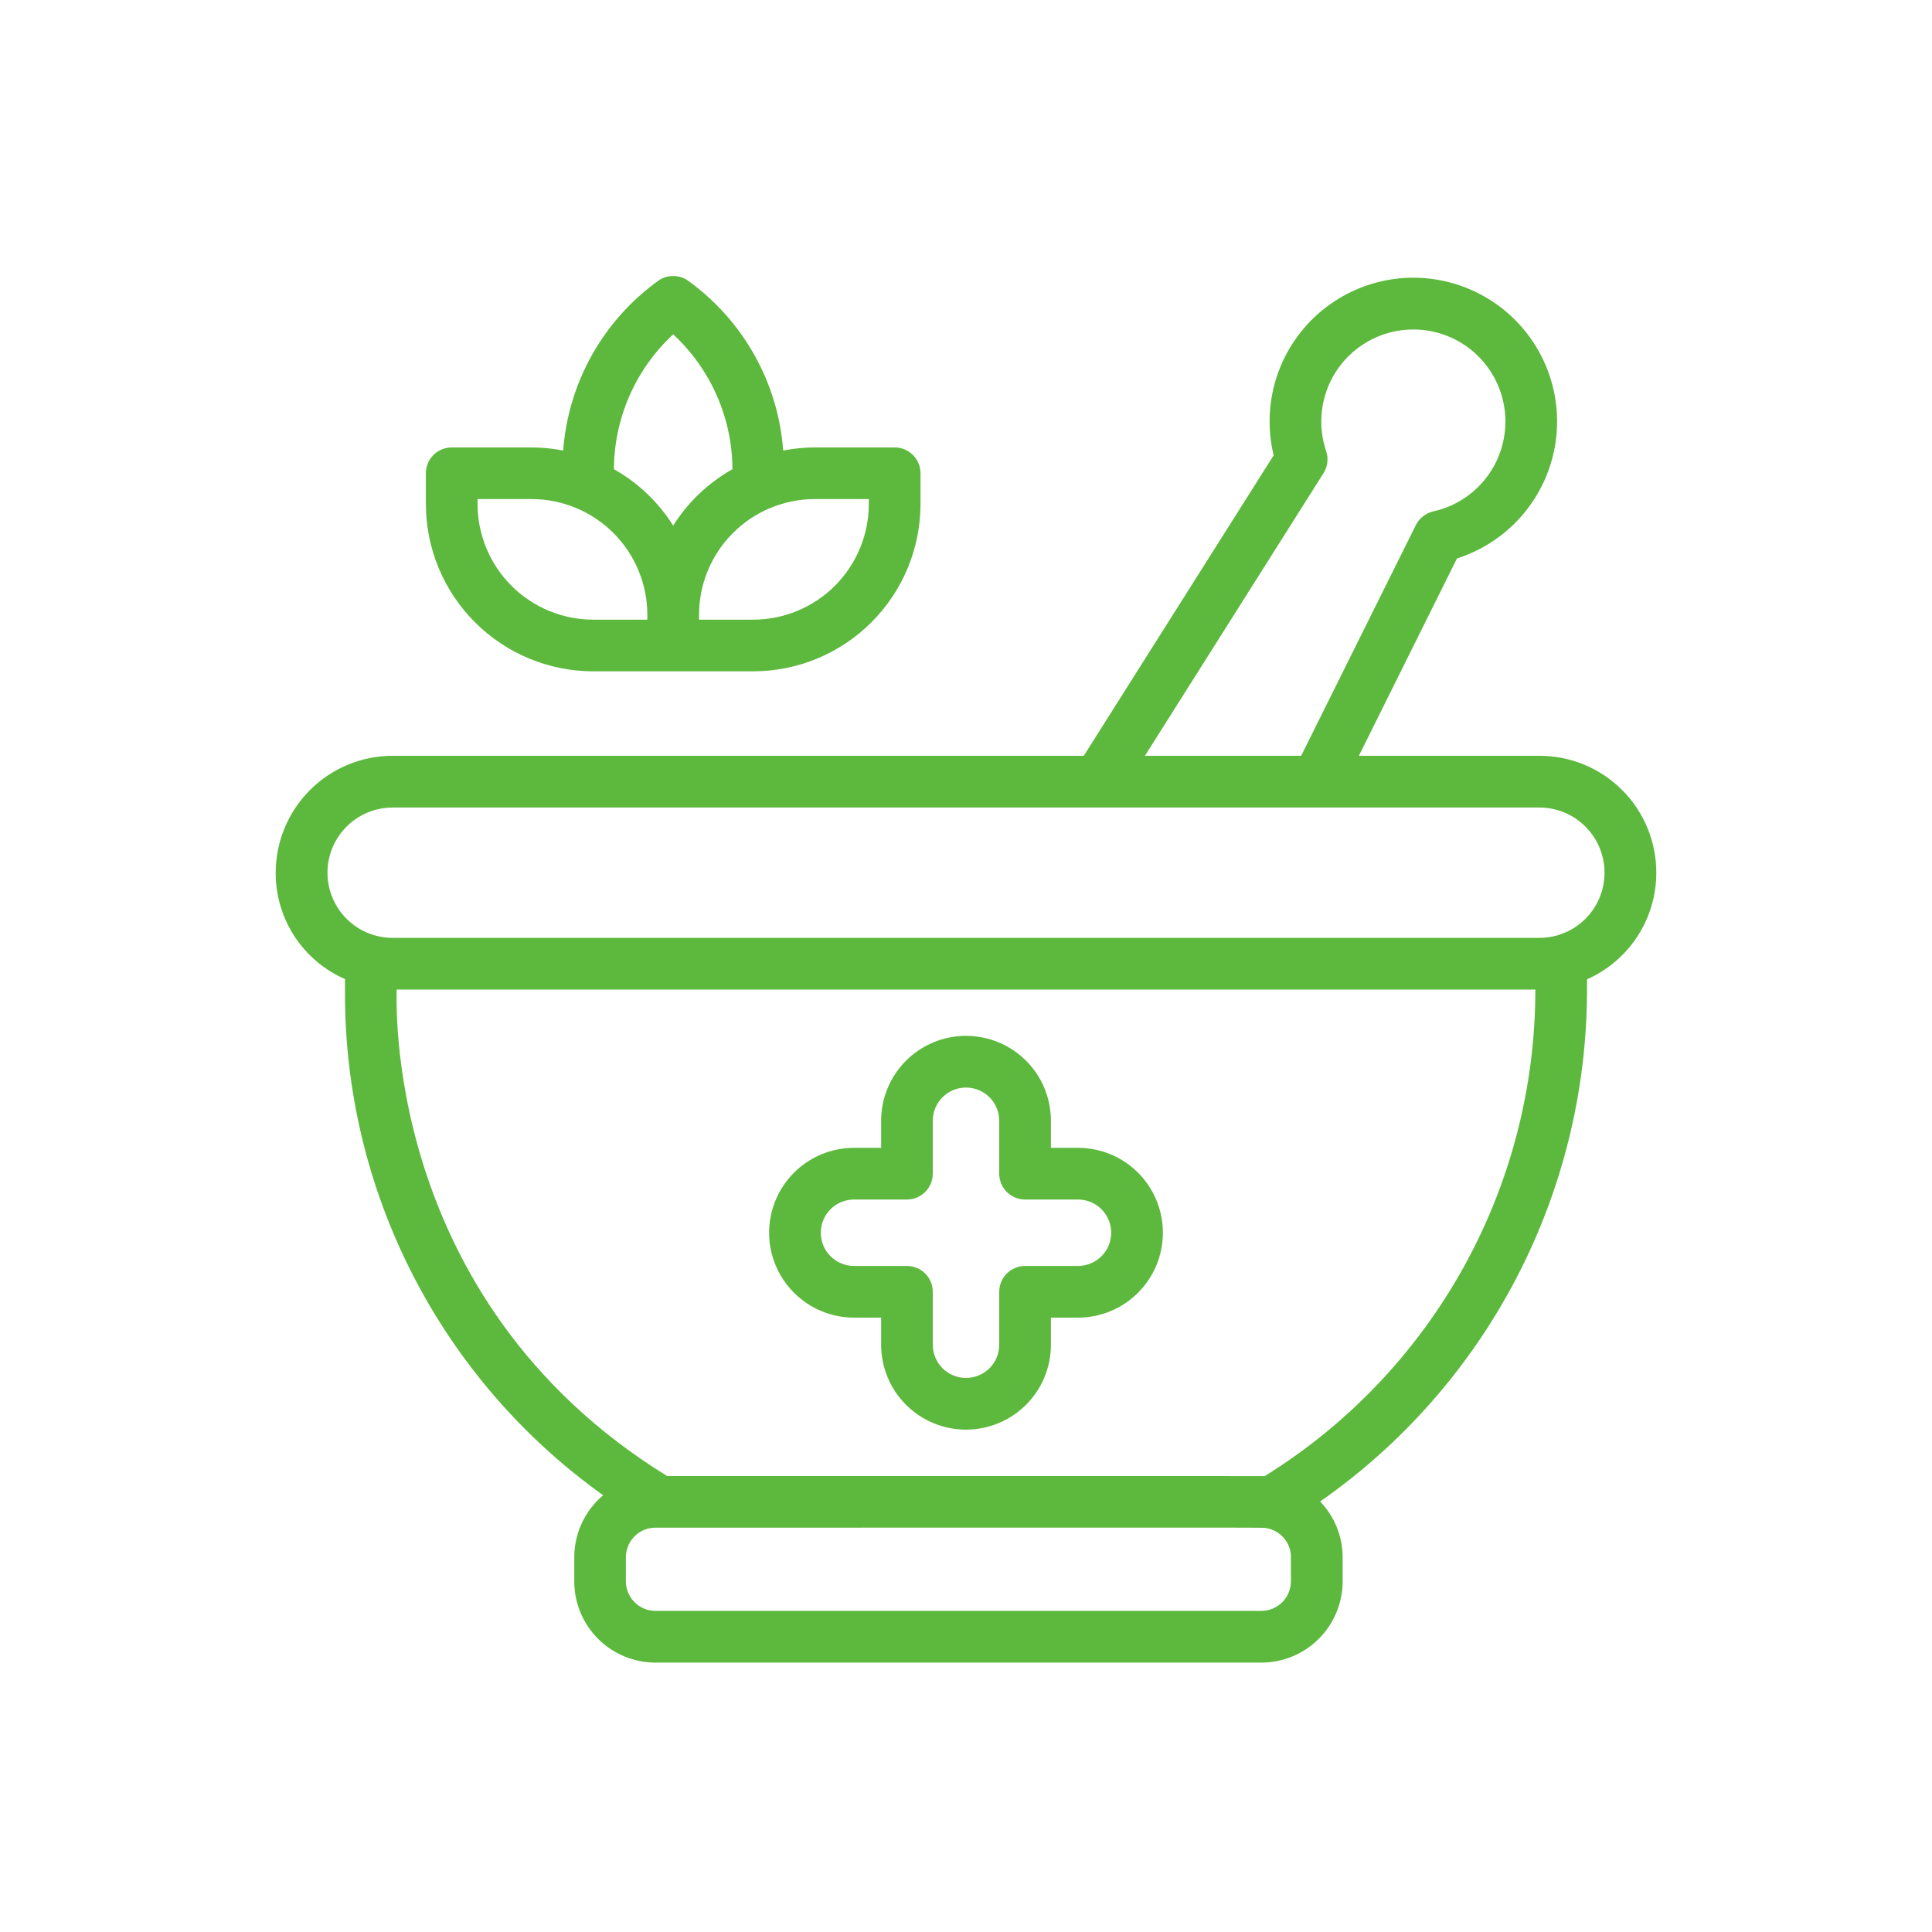 <svg width="46" height="46" viewBox="0 0 46 46" fill="none" xmlns="http://www.w3.org/2000/svg">
<path d="M39.436 20.775C39.436 20.41 39.364 20.048 39.224 19.71C39.084 19.373 38.879 19.066 38.62 18.808C38.361 18.549 38.054 18.345 37.717 18.205C37.379 18.066 37.017 17.994 36.651 17.995H32.354L34.69 13.296C35.325 13.093 35.887 12.71 36.307 12.193C36.728 11.675 36.988 11.046 37.056 10.383C37.124 9.72 36.996 9.051 36.69 8.46C36.383 7.868 35.91 7.379 35.329 7.052C34.748 6.725 34.084 6.575 33.419 6.62C32.754 6.665 32.116 6.904 31.585 7.306C31.053 7.709 30.651 8.258 30.427 8.885C30.203 9.513 30.168 10.193 30.325 10.841L25.804 17.995H9.349C8.611 17.995 7.904 18.288 7.382 18.809C6.86 19.331 6.566 20.038 6.564 20.775C6.562 21.313 6.716 21.839 7.009 22.29C7.303 22.741 7.721 23.096 8.214 23.311V23.606C8.204 25.951 8.757 28.265 9.827 30.352C10.897 32.439 12.452 34.239 14.361 35.601C14.146 35.782 13.973 36.008 13.854 36.263C13.735 36.519 13.673 36.797 13.673 37.078V37.652C13.673 38.165 13.877 38.657 14.24 39.02C14.602 39.382 15.094 39.586 15.607 39.586H30.031C30.544 39.586 31.037 39.382 31.399 39.02C31.763 38.657 31.967 38.165 31.968 37.652V37.078C31.967 36.583 31.775 36.107 31.432 35.75C33.388 34.385 34.986 32.568 36.092 30.454C37.198 28.34 37.779 25.992 37.786 23.606V23.317C38.278 23.099 38.696 22.743 38.989 22.291C39.282 21.84 39.437 21.313 39.436 20.775ZM31.512 11.266C31.561 11.189 31.592 11.102 31.603 11.011C31.614 10.92 31.605 10.828 31.575 10.741C31.433 10.321 31.421 9.867 31.542 9.44C31.662 9.013 31.91 8.633 32.251 8.35C32.593 8.067 33.012 7.893 33.454 7.854C33.896 7.814 34.339 7.909 34.726 8.126C35.113 8.344 35.424 8.674 35.619 9.072C35.815 9.47 35.884 9.919 35.819 10.357C35.755 10.796 35.558 11.205 35.256 11.53C34.953 11.855 34.56 12.08 34.127 12.176C34.037 12.197 33.954 12.236 33.882 12.293C33.81 12.349 33.751 12.421 33.71 12.503L30.98 17.995H27.26L31.512 11.266ZM30.736 37.651C30.736 37.838 30.661 38.017 30.529 38.149C30.397 38.281 30.217 38.354 30.031 38.354H15.606C15.419 38.354 15.24 38.28 15.108 38.148C14.977 38.016 14.902 37.837 14.902 37.651V37.077C14.902 36.89 14.977 36.711 15.108 36.579C15.24 36.447 15.419 36.373 15.606 36.373C31.405 36.373 29.961 36.365 30.169 36.387C30.329 36.418 30.473 36.504 30.576 36.629C30.68 36.755 30.737 36.912 30.736 37.075V37.651ZM36.556 23.606C36.549 25.918 35.954 28.191 34.827 30.21C33.699 32.229 32.076 33.928 30.111 35.146C30.036 35.143 30.688 35.146 15.884 35.144C9.02 30.907 9.457 23.606 9.444 23.56H36.556V23.606ZM36.651 22.33H9.349C8.937 22.33 8.543 22.167 8.252 21.876C7.961 21.585 7.797 21.19 7.797 20.778C7.797 20.367 7.961 19.972 8.252 19.681C8.543 19.39 8.937 19.227 9.349 19.227H36.651C37.063 19.227 37.458 19.39 37.748 19.681C38.039 19.972 38.203 20.367 38.203 20.778C38.203 21.19 38.039 21.585 37.748 21.876C37.458 22.167 37.063 22.33 36.651 22.33Z" fill="#5DB93D"/>
<path d="M14.124 15.984H17.933C18.989 15.983 20.002 15.563 20.749 14.816C21.496 14.069 21.916 13.057 21.917 12.001V11.268C21.917 11.105 21.852 10.949 21.737 10.833C21.621 10.718 21.465 10.653 21.302 10.653H19.397C19.145 10.654 18.894 10.679 18.647 10.727C18.588 9.926 18.354 9.148 17.96 8.449C17.567 7.749 17.025 7.144 16.372 6.676C16.271 6.608 16.151 6.571 16.028 6.571C15.906 6.571 15.786 6.608 15.684 6.676C15.032 7.144 14.489 7.749 14.096 8.449C13.703 9.148 13.469 9.926 13.409 10.727C13.162 10.679 12.911 10.654 12.66 10.653H10.755C10.592 10.653 10.435 10.718 10.32 10.833C10.205 10.949 10.14 11.105 10.14 11.268V12.001C10.141 13.057 10.561 14.069 11.308 14.816C12.055 15.563 13.067 15.983 14.124 15.984ZM20.686 11.883V12.001C20.686 12.73 20.395 13.43 19.879 13.947C19.363 14.463 18.663 14.753 17.933 14.754H16.644V14.637C16.644 13.907 16.935 13.207 17.451 12.691C17.967 12.175 18.667 11.884 19.397 11.883H20.686ZM16.028 7.961C16.471 8.371 16.825 8.867 17.067 9.42C17.31 9.972 17.437 10.568 17.439 11.171C16.865 11.495 16.38 11.956 16.028 12.514C15.677 11.956 15.192 11.495 14.617 11.171C14.62 10.568 14.747 9.972 14.989 9.42C15.232 8.867 15.586 8.371 16.028 7.961ZM11.37 11.883H12.66C13.39 11.884 14.089 12.175 14.606 12.691C15.122 13.207 15.412 13.907 15.413 14.637V14.754H14.124C13.394 14.753 12.694 14.463 12.178 13.947C11.661 13.43 11.371 12.73 11.37 12.001V11.883Z" fill="#5DB93D"/>
<path d="M20.334 31.372H20.979V32.017C20.979 32.554 21.192 33.068 21.571 33.447C21.95 33.826 22.464 34.039 23 34.039C23.536 34.039 24.05 33.826 24.43 33.447C24.809 33.068 25.022 32.554 25.022 32.017V31.372H25.666C26.203 31.372 26.717 31.159 27.096 30.78C27.475 30.401 27.688 29.887 27.688 29.351C27.688 28.815 27.475 28.3 27.096 27.921C26.717 27.542 26.203 27.329 25.666 27.329H25.022V26.685C25.022 26.148 24.809 25.634 24.43 25.255C24.05 24.876 23.536 24.663 23 24.663C22.464 24.663 21.95 24.876 21.571 25.255C21.192 25.634 20.979 26.148 20.979 26.685V27.329H20.334C19.798 27.329 19.284 27.542 18.905 27.921C18.526 28.3 18.312 28.815 18.312 29.351C18.312 29.887 18.526 30.401 18.905 30.78C19.284 31.159 19.798 31.372 20.334 31.372ZM20.334 28.56H21.594C21.757 28.56 21.914 28.495 22.029 28.38C22.144 28.264 22.209 28.108 22.209 27.945V26.685C22.209 26.475 22.293 26.274 22.441 26.125C22.589 25.977 22.79 25.894 23 25.894C23.21 25.894 23.411 25.977 23.56 26.125C23.708 26.274 23.791 26.475 23.791 26.685V27.945C23.791 28.108 23.856 28.264 23.971 28.38C24.087 28.495 24.243 28.56 24.407 28.56H25.666C25.876 28.56 26.078 28.643 26.226 28.791C26.374 28.94 26.457 29.141 26.457 29.351C26.457 29.561 26.374 29.762 26.226 29.91C26.078 30.058 25.876 30.142 25.666 30.142H24.407C24.243 30.142 24.087 30.207 23.971 30.322C23.856 30.437 23.791 30.594 23.791 30.757V32.017C23.791 32.227 23.708 32.428 23.56 32.577C23.411 32.725 23.21 32.808 23 32.808C22.79 32.808 22.589 32.725 22.441 32.577C22.293 32.428 22.209 32.227 22.209 32.017V30.757C22.209 30.594 22.144 30.437 22.029 30.322C21.914 30.207 21.757 30.142 21.594 30.142H20.334C20.124 30.142 19.923 30.058 19.775 29.91C19.626 29.762 19.543 29.561 19.543 29.351C19.543 29.141 19.626 28.94 19.775 28.791C19.923 28.643 20.124 28.56 20.334 28.56Z" fill="#5DB93D"/>
</svg>
